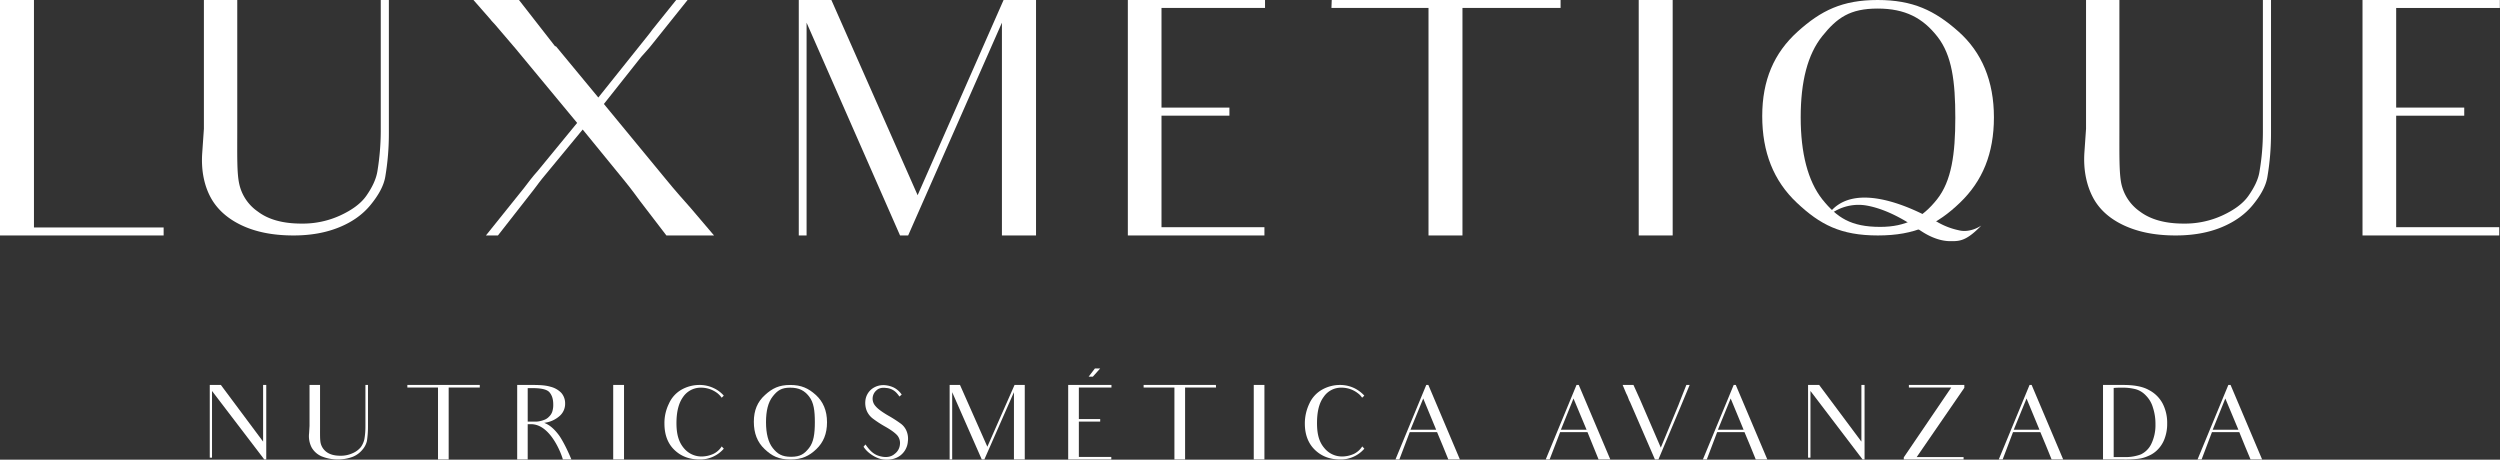 <svg viewBox="0 0 1663.8 305.9" xmlns="http://www.w3.org/2000/svg" data-sanitized-data-name="Capa 1" data-name="Capa 1" id="Capa_1"><rect x="0" y="0" width="1663.8" height="305.9" fill="#333333" stroke="none"/><defs><style>.cls-1{fill:#fff;}</style></defs><path transform="translate(-128.3 -377.1)" d="M237.2,528.5v5.3H128.3V377.1h22.6V528.5Z" class="cls-1"></path><path transform="translate(-128.3 -377.1)" d="M387.1,377.1v88.4a172.7,172.7,0,0,1-2.4,29.3c-1.1,6.3-4.8,12.6-9.8,18.7s-11.7,11.1-20.7,14.8-19.1,5.5-30.6,5.5c-13.9,0-25.5-2.4-35-7s-16.1-10.9-20.1-18.3-6.5-17.4-5.6-29.8l1.1-15.9V377.1h22.2v86.4c0,16.7-.3,28.7,1.3,35.9a30.1,30.1,0,0,0,12.4,18.5c7.1,5.4,16.9,8,28.9,8a59.8,59.8,0,0,0,25.9-5.4c7.6-3.5,13.7-7.8,17.4-13.1s6.5-10.8,7.4-16.5a167.9,167.9,0,0,0,2.2-26.3V377.1Z" class="cls-1"></path><path transform="translate(-128.3 -377.1)" d="M603.5,533.8H571.8l-17.4-22.7c-2-2.6-5.3-7.4-10.3-13.5l-28-34.3-24.6,29.8c-3.5,4.1-6.1,7.8-8.1,10.4l-23.7,30.3h-8l25.2-31.4c2.6-3.4,5.7-7.6,9.4-11.7l26.1-31.8-41.1-49.6-13.5-15.8c-.9-1.1-2.2-2.2-3.1-3.5l-11.3-12.9h30.3L497.8,408l.4-.2L526.5,442l25.9-32.4c5.2-6.6,8.7-10.7,10-12.7l15.9-19.8h7.6l-24.1,30.1c-2,2.6-4.4,5-6.8,7.8l-24.8,31.3,40.7,49.4c6.9,8.5,12.8,15,17.2,20Z" class="cls-1"></path><path transform="translate(-128.3 -377.1)" d="M795.1,492V392.2L732.7,533.8h-5.4L665.1,392.2V533.8h-5.2V377.1h21.7L739,507l57.2-129.9h21.6V533.8H795.1Z" class="cls-1"></path><path transform="translate(-128.3 -377.1)" d="M921.7,528.3h48.1v5.5H878.9V377.1h91.3v5.3H901.3v66.3h45.2v5.4H901.3v74.2Z" class="cls-1"></path><path transform="translate(-128.3 -377.1)" d="M1166.9,382.4h-65.3V533.8H1079V382.4h-64.6l.2-5.3h152.3Z" class="cls-1"></path><path transform="translate(-128.3 -377.1)" d="M1241.5,377.1V533.8h-22.6V377.1Z" class="cls-1"></path><path transform="translate(-128.3 -377.1)" d="M1639.7,377.1v88.4a172.7,172.7,0,0,1-2.4,29.3c-1,6.3-4.7,12.6-9.7,18.7s-11.8,11.1-20.7,14.8-19.1,5.5-30.7,5.5c-13.9,0-25.4-2.4-35-7s-16.1-10.9-20-18.3-6.5-17.4-5.7-29.8l1.1-15.9V377.1h22.2v86.4c0,16.7-.2,28.7,1.3,35.9a30.5,30.5,0,0,0,12.4,18.5c7.2,5.4,17,8,28.9,8a59.8,59.8,0,0,0,25.9-5.4c7.6-3.5,13.7-7.8,17.4-13.1s6.6-10.8,7.4-16.5a156.3,156.3,0,0,0,2.2-26.3V377.1Z" class="cls-1"></path><path transform="translate(-128.3 -377.1)" d="M1743.5,528.3h48.1v5.5h-91V377.1H1792v5.3h-69v66.3h45.3v5.4H1723v74.2Z" class="cls-1"></path><path transform="translate(-128.3 -377.1)" d="M1324.6,398.2c15.6-14.1,29.8-21.1,53.3-21.1s38,7,53.7,20.9,23.7,33.1,23.7,57.2-7.6,42.4-22.6,56.8-29.8,21.8-54.6,21.8-38.5-7.2-54-21.8-23-33.7-23-57.6S1308.9,412.4,1324.6,398.2Zm16.5,111.6c9.8,12.2,19.1,18.3,38.5,18.3,17.2,0,28.1-6.1,37.8-18.3s12.2-30.2,12.2-54.3-2.2-41.6-11.9-54-21.4-18.7-39.8-18.7-27,6.1-36.8,18.3-14.4,30.2-14.4,54.1S1331.5,497.6,1341.1,509.8Z" class="cls-1"></path><path transform="translate(-128.3 -377.1)" d="M1343.8,521.8a31.5,31.5,0,0,1,26.8-7.9c16.2,2.9,30.8,13.4,36,16.8,2.6,1.7,10.7,7,20,6.9,5.8,0,10.3,0,20.3-10.4,0,0-7.2,5.2-15.2,3.1a47.8,47.8,0,0,1-14.8-5.9c-4.3-2.4-55.2-32.6-73.1-2.6" class="cls-1"></path><path transform="translate(-128.3 -377.1)" d="M305.5,633.3v49.6h-1.3l-34.8-45.6v44.4h-1.5V633.3h7.4L303.4,671V633.3Z" class="cls-1"></path><path transform="translate(-128.3 -377.1)" d="M373.2,633.3v28a63,63,0,0,1-.7,9.3,13.5,13.5,0,0,1-3.1,5.9,16,16,0,0,1-6.6,4.7,28.6,28.6,0,0,1-20.7-.5,14,14,0,0,1-6.4-5.8,16.5,16.5,0,0,1-1.7-9.4l.3-5V633.3h7v27.4c0,5.3-.1,9.1.4,11.3a10.3,10.3,0,0,0,3.9,5.9c2.3,1.7,5.4,2.5,9.2,2.5a18.8,18.8,0,0,0,8.2-1.7,14.2,14.2,0,0,0,5.5-4.1,14.8,14.8,0,0,0,2.3-5.2,49.5,49.5,0,0,0,.7-8.4V633.3Z" class="cls-1"></path><path transform="translate(-128.3 -377.1)" d="M447.6,635H426.9v47.9h-7.1V635H399.4v-1.7h48.2Z" class="cls-1"></path><path transform="translate(-128.3 -377.1)" d="M483.3,633.3c4.7,0,8.5.3,11.4,1.2a15,15,0,0,1,7.1,4,10.5,10.5,0,0,1,2.6,7.1,10.7,10.7,0,0,1-3.5,8.2,18.7,18.7,0,0,1-10.4,4.7c2,.9,5.3,2.2,9.9,8.4,0,0,3.6,4.9,8.2,16h-5.7c-.5-2.3-7.8-23.5-21.2-23.5h-2.2v23.5h-7V633.3Zm2,24.4a17.6,17.6,0,0,0,5-1.1,8.4,8.4,0,0,0,3.4-2.2,8.1,8.1,0,0,0,2.1-3.2,14.5,14.5,0,0,0,.7-4.9c0-3.5-.8-6.1-2.5-8.1s-5.7-2.8-11.4-2.8h-3.1v22.3Z" class="cls-1"></path><path transform="translate(-128.3 -377.1)" d="M543.6,633.3v49.6h-7.2V633.3Z" class="cls-1"></path><path transform="translate(-128.3 -377.1)" d="M610,675.7a20.8,20.8,0,0,1-16.1,7.2c-6.9,0-12.5-2.2-16.9-6.5s-6.5-10.2-6.5-17.4a29.1,29.1,0,0,1,3-13.3,20.1,20.1,0,0,1,8.4-9.3,24.3,24.3,0,0,1,11.9-3.1,21.6,21.6,0,0,1,9.7,2.2,20.1,20.1,0,0,1,6.4,4.8v.2l-1.3,1.3a15.2,15.2,0,0,0-2.7-2.9,17.9,17.9,0,0,0-11-3.8,14.2,14.2,0,0,0-12,6.2c-2.9,4-4.4,9.8-4.4,17.4s1.6,12.6,4.8,16.5a15.2,15.2,0,0,0,12.1,5.7,19.2,19.2,0,0,0,7.8-1.8,13.4,13.4,0,0,0,5.4-4.9Z" class="cls-1"></path><path transform="translate(-128.3 -377.1)" d="M637.4,640c4.9-4.5,9.4-6.7,16.8-6.7s12.1,2.2,17,6.6,7.5,10.5,7.5,18.2-2.4,13.4-7.1,17.9-9.5,6.9-17.3,6.9-12.2-2.3-17.1-6.9-7.2-10.6-7.2-18.2S632.4,644.5,637.4,640Zm5.2,35.3c3.1,3.9,6.1,5.8,12.2,5.8s8.8-1.9,11.9-5.8,3.9-9.5,3.9-17.2-.7-13.1-3.8-17.1-6.7-5.9-12.6-5.9-8.5,1.9-11.6,5.8-4.5,9.6-4.5,17.2S639.6,671.5,642.6,675.3Z" class="cls-1"></path><path transform="translate(-128.3 -377.1)" d="M732.5,670.9a12.9,12.9,0,0,1-5.1,9.4c-3,2.2-6.7,3.1-11.2,2.6s-10.5-4.1-13.2-8.5l1.3-1.5c3.7,5.3,6.5,7.4,11.5,8.2,3.3.5,6-.2,8-2a8.6,8.6,0,0,0,3.4-6,8,8,0,0,0-1.7-6.2c-1.5-1.7-4.2-3.7-8.3-6a71.6,71.6,0,0,1-8.1-5.3,12.8,12.8,0,0,1-4-5.2,14.1,14.1,0,0,1-.9-6.4,11.4,11.4,0,0,1,4.4-8.1,12.7,12.7,0,0,1,9.2-2.4,16.7,16.7,0,0,1,5.5,1.6,14.3,14.3,0,0,1,5.1,4.6l-1.5,1.3c-.5-.6-.9-1.3-1.4-1.8a10.3,10.3,0,0,0-7.5-3.9c-2.8-.4-4.9.2-6.3,1.5a7.3,7.3,0,0,0-.7,10.6c1.5,1.8,4.2,3.8,8.3,6.2a84.5,84.5,0,0,1,8.3,5.3,11.6,11.6,0,0,1,4,5A13.5,13.5,0,0,1,732.5,670.9Z" class="cls-1"></path><path transform="translate(-128.3 -377.1)" d="M803.1,669.7V638.1l-19.7,44.8h-1.7L762,638.1v44.8h-1.7V633.3h6.9l18.2,41.1,18.1-41.1h6.8v49.6h-7.2Z" class="cls-1"></path><path transform="translate(-128.3 -377.1)" d="M852.8,681.2h15.1v1.7H839.2V633.3H868V635H846.3v21h14.2v1.7H846.3v23.5Zm2.8-53.4h-2.8l4.2-5.5h3.5Z" class="cls-1"></path><path transform="translate(-128.3 -377.1)" d="M937.6,635H917v47.9h-7.1V635H889.4v-1.7h48.1Z" class="cls-1"></path><path transform="translate(-128.3 -377.1)" d="M969.8,633.3v49.6h-7.1V633.3Z" class="cls-1"></path><path transform="translate(-128.3 -377.1)" d="M1036.3,675.7a20.8,20.8,0,0,1-16.1,7.2c-6.9,0-12.5-2.2-16.9-6.5s-6.6-10.2-6.6-17.4a30.5,30.5,0,0,1,3-13.3,20.3,20.3,0,0,1,8.5-9.3,24.3,24.3,0,0,1,11.9-3.1,22,22,0,0,1,9.7,2.2,22.7,22.7,0,0,1,6.4,4.8v.2l-1.4,1.3a10.7,10.7,0,0,0-2.7-2.9,17.7,17.7,0,0,0-11-3.8,13.9,13.9,0,0,0-11.9,6.2c-3,4-4.4,9.8-4.4,17.4s1.5,12.6,4.8,16.5a15.1,15.1,0,0,0,12,5.7,19.3,19.3,0,0,0,7.9-1.8,14,14,0,0,0,5.4-4.9Z" class="cls-1"></path><path transform="translate(-128.3 -377.1)" d="M1084.7,664.7h-18.2l-6.9,18.2H1057l20.5-49.6h1.4l21,49.6h-7.7l-3.7-9.1Zm-.6-1.6-8.6-20.8-8.5,20.8Z" class="cls-1"></path><path transform="translate(-128.3 -377.1)" d="M1184.8,664.7h-18.2l-7,18.2H1157l20.5-49.6h1.5l21,49.6h-7.8l-3.7-9.1Zm-.6-1.6-8.7-20.8-8.4,20.8Z" class="cls-1"></path><path transform="translate(-128.3 -377.1)" d="M1252.8,633.3l-6.4,15.4L1232,682.9h-2.3l-16.6-38.3-.6-1.1-.9-2.4a20.9,20.9,0,0,0-1-2.1l-2.4-5.7h7.2l4.3,9.5,13.9,32.2,11.1-26.8c.7-1.6,1.2-3,1.7-4.3l4.2-10.6Z" class="cls-1"></path><path transform="translate(-128.3 -377.1)" d="M1289.3,664.7h-18.2l-6.9,18.2h-2.6l20.5-49.6h1.4l21,49.6h-7.7l-3.7-9.1Zm-.6-1.6-8.6-20.8-8.5,20.8Z" class="cls-1"></path><path transform="translate(-128.3 -377.1)" d="M1369.2,633.3v49.6h-1.3l-34.7-45.6v44.4h-1.6V633.3h7.4l28.1,37.7V633.3Z" class="cls-1"></path><path transform="translate(-128.3 -377.1)" d="M1435.1,681.3v1.6h-39.8v-1.4l31.6-46.5h-28.2v-1.7h36.9v1.9l-31.7,46.1h31.2Z" class="cls-1"></path><path transform="translate(-128.3 -377.1)" d="M1486.2,664.7H1468l-6.9,18.2h-2.6l20.5-49.6h1.4l21,49.6h-7.7l-3.7-9.1Zm-.6-1.6-8.6-20.8-8.5,20.8Z" class="cls-1"></path><path transform="translate(-128.3 -377.1)" d="M1527.9,633.3h13.6c7.3,0,13,1.1,17,3.4a21.4,21.4,0,0,1,9.1,9,27.9,27.9,0,0,1,3,13.2,27.6,27.6,0,0,1-1.6,9.8,20.1,20.1,0,0,1-4.5,7.4,18.5,18.5,0,0,1-6.6,4.5,22.1,22.1,0,0,1-7.1,1.9,75.9,75.9,0,0,1-9.4.4h-13.5Zm14.7,48a28.7,28.7,0,0,0,10.5-1.8,14.8,14.8,0,0,0,6.9-6.9,28.7,28.7,0,0,0,2.8-13.2,34.5,34.5,0,0,0-1.7-11.1,18.6,18.6,0,0,0-4.6-7.9,14.9,14.9,0,0,0-6.6-4.2,34.3,34.3,0,0,0-9.3-1.1,50.6,50.6,0,0,0-5.6.2v46Z" class="cls-1"></path><path transform="translate(-128.3 -377.1)" d="M1618.6,664.7h-18.2l-6.9,18.2h-2.7l20.5-49.6h1.5l21,49.6h-7.7l-3.8-9.1Zm-.6-1.6-8.7-20.8-8.4,20.8Z" class="cls-1"></path></svg>